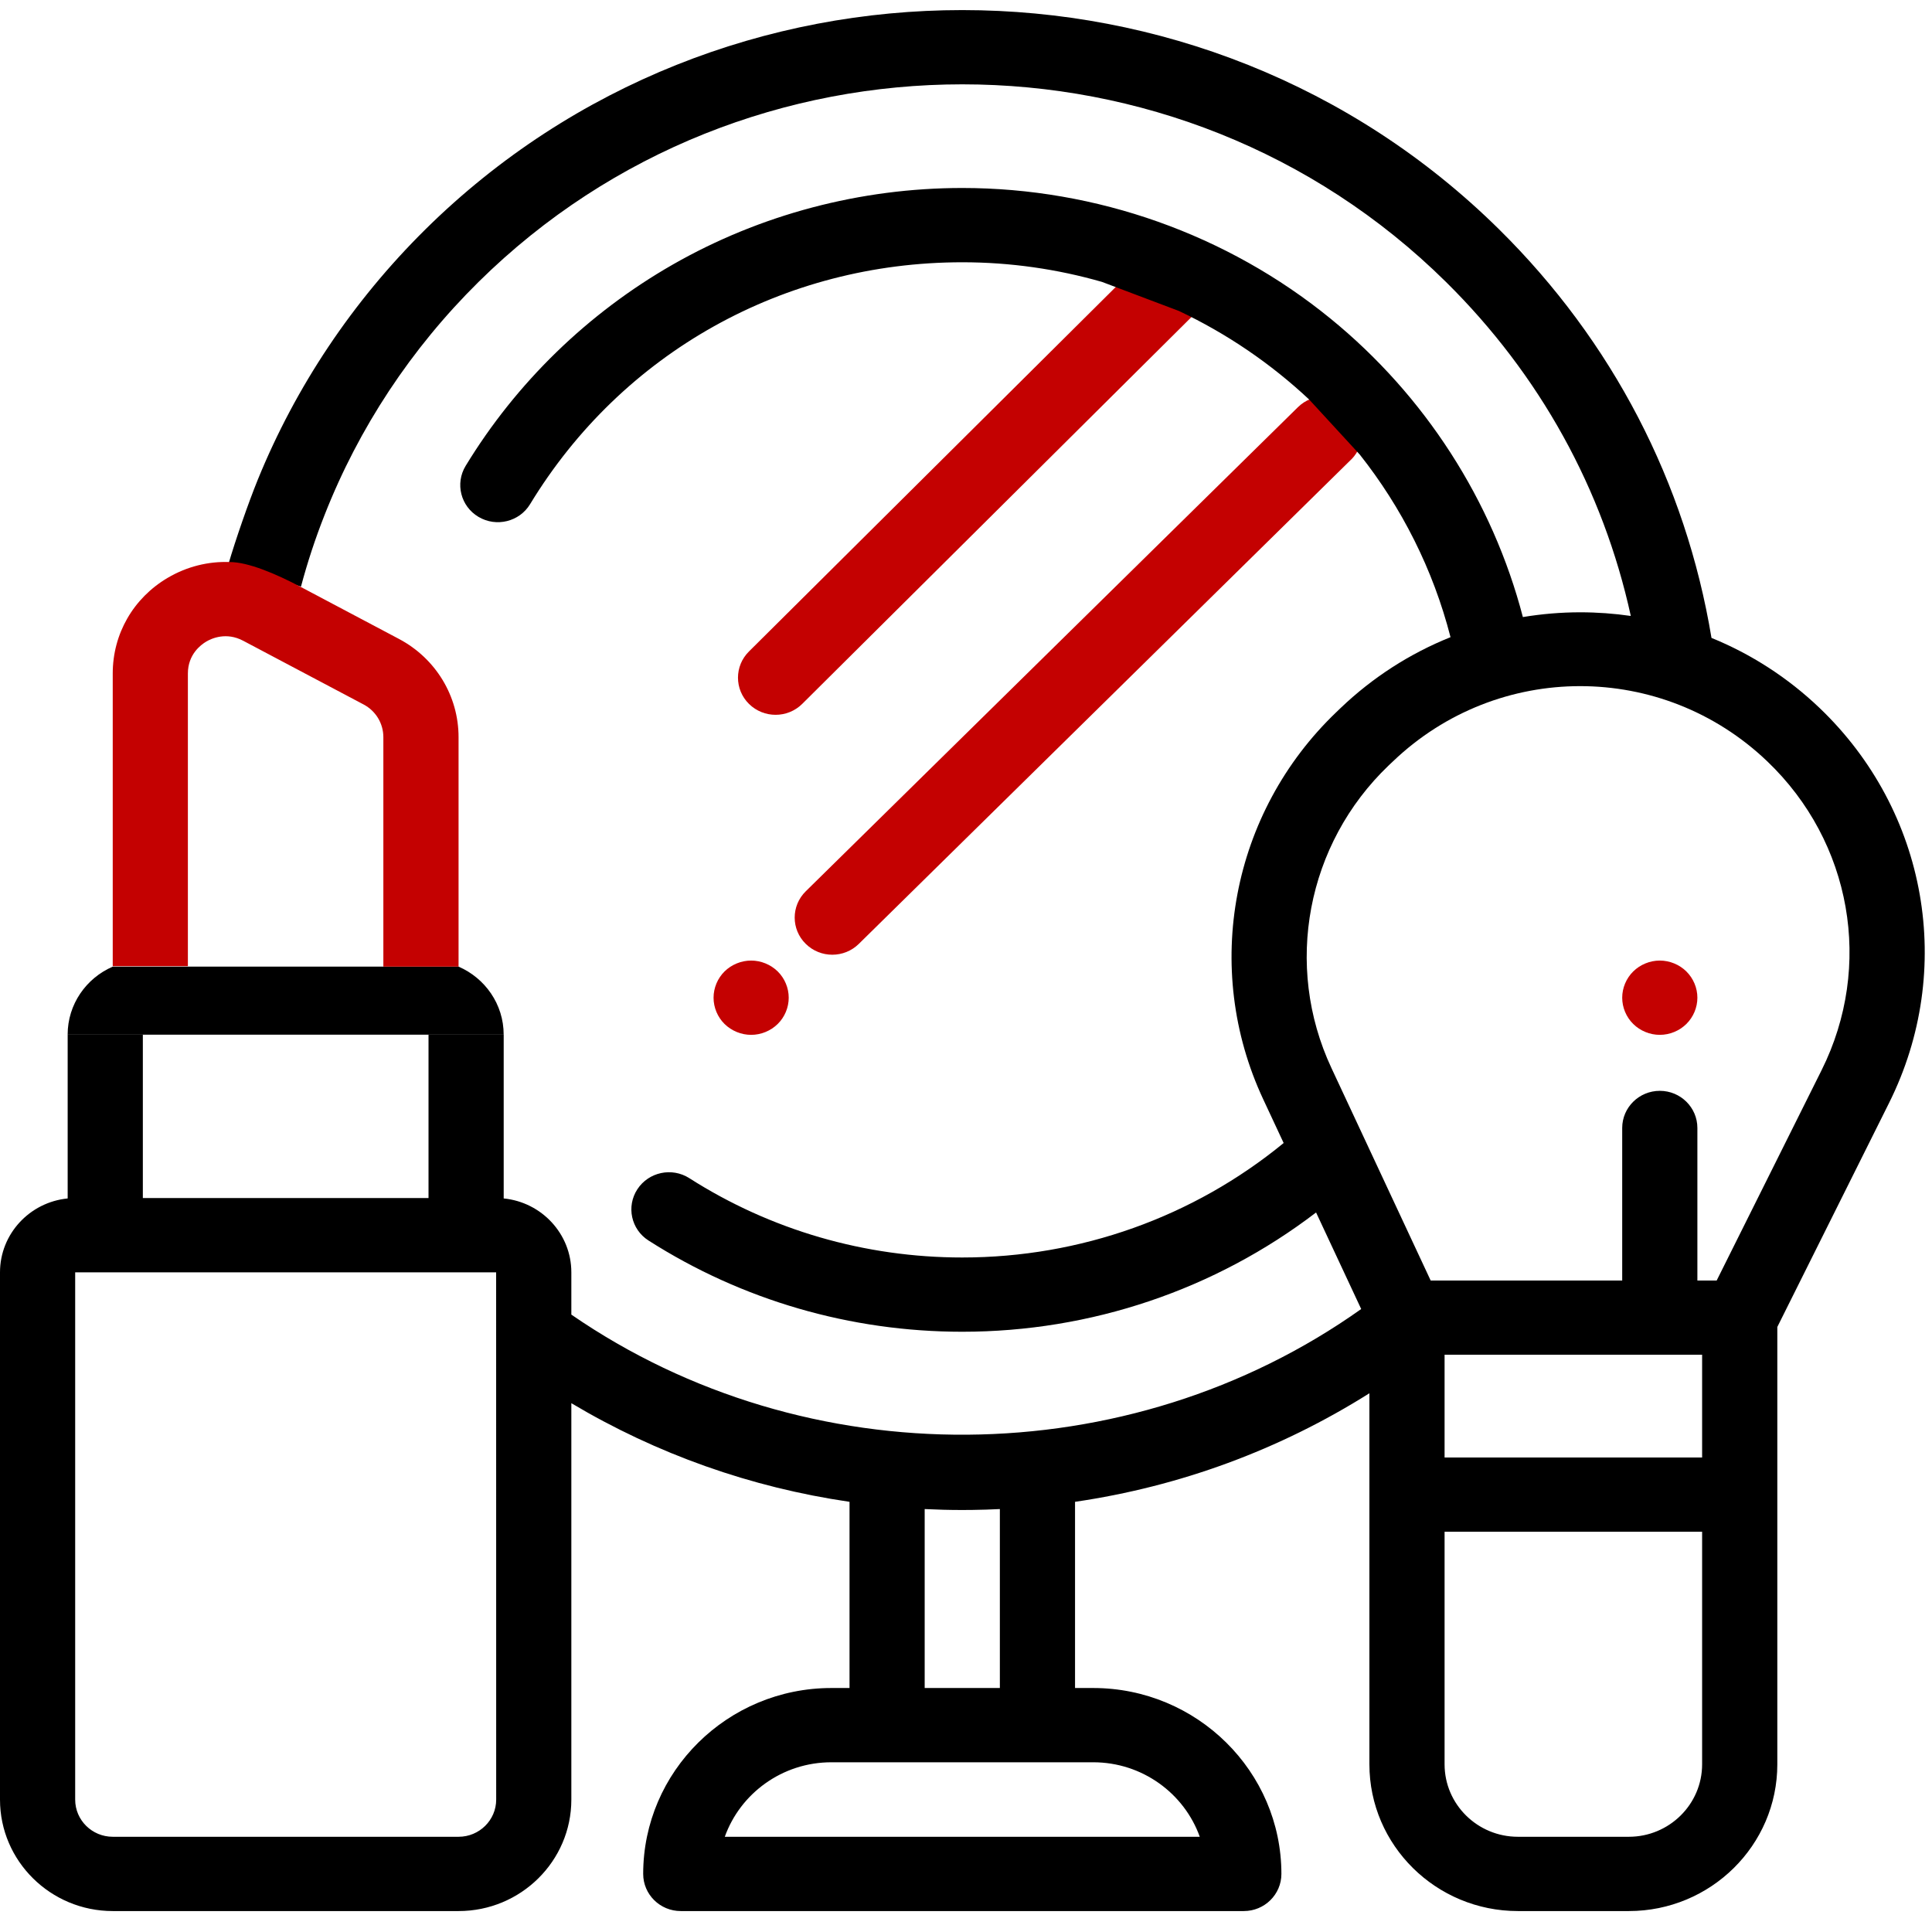<svg width="80" height="80" viewBox="0 0 80 80" fill="none" xmlns="http://www.w3.org/2000/svg">
<path d="M49.39 13.073C49.975 12.471 49.967 11.516 49.368 10.924C49.064 10.624 48.666 10.473 48.267 10.473C47.869 10.473 47.472 10.624 47.168 10.922L31.015 26.974C30.406 27.574 30.406 28.549 31.015 29.149C31.319 29.448 31.717 29.599 32.116 29.599C32.514 29.599 32.913 29.448 33.216 29.149L49.368 13.097C49.371 13.093 49.374 13.09 49.377 13.087L49.39 13.073Z" fill="#C40101"/>
<path d="M55.967 19.012C56.552 18.409 56.544 17.454 55.945 16.862C55.641 16.562 55.243 16.411 54.844 16.411C54.446 16.411 54.049 16.562 53.745 16.86L33.363 36.908C32.754 37.508 32.754 38.483 33.363 39.082C33.666 39.382 34.065 39.533 34.463 39.533C34.862 39.533 35.26 39.382 35.564 39.082L55.943 19.033C55.946 19.03 55.95 19.027 55.953 19.024L55.967 19.012Z" fill="#C40101"/>
<path d="M32.204 40.226C31.913 39.94 31.513 39.775 31.102 39.775C30.693 39.775 30.291 39.94 30.001 40.226C29.712 40.512 29.547 40.909 29.547 41.313C29.547 41.718 29.712 42.114 30.001 42.4C30.293 42.686 30.693 42.851 31.102 42.851C31.513 42.851 31.913 42.686 32.204 42.4C32.494 42.114 32.659 41.718 32.659 41.313C32.659 40.909 32.494 40.512 32.204 40.226Z" fill="#C40101"/>
<path d="M18.988 40.026H4.669C3.57 40.501 2.801 41.584 2.801 42.842V42.844H20.856V42.842C20.856 41.584 20.086 40.501 18.988 40.026Z" fill="black"/>
<path d="M75.343 29.314C74.031 28.061 72.513 27.084 70.869 26.414C69.801 19.976 66.766 14.132 62.077 9.5C49.819 -2.61 29.872 -2.61 17.613 9.5C14.6 12.479 12.248 16.002 10.675 19.861C10.283 20.824 9.751 22.36 9.458 23.361L12.463 24.29C12.732 23.28 13.059 22.288 13.442 21.319C14.855 17.722 17.019 14.438 19.814 11.676C30.86 0.764 48.832 0.764 59.876 11.676C63.757 15.509 66.381 20.262 67.528 25.505C66.839 25.405 66.138 25.354 65.43 25.354C64.629 25.354 63.836 25.423 63.059 25.551C61.803 20.736 59.006 16.382 55.094 13.193C50.816 9.705 45.401 7.784 39.845 7.784C35.632 7.784 31.486 8.881 27.858 10.955C24.34 12.967 21.374 15.85 19.28 19.293C18.838 20.022 19.077 20.967 19.814 21.403C20.551 21.84 21.508 21.605 21.95 20.876C25.761 14.604 32.451 10.86 39.847 10.86C41.841 10.86 43.785 11.143 45.631 11.673L48.816 12.876C50.801 13.814 52.621 15.055 54.208 16.542L56.304 18.821C58.041 21.016 59.342 23.576 60.063 26.384C58.391 27.055 56.848 28.042 55.516 29.314L55.34 29.483C50.988 33.642 49.769 40.084 52.305 45.514L53.153 47.33C49.417 50.394 44.727 52.07 39.845 52.07C35.818 52.07 31.911 50.935 28.544 48.786C27.823 48.325 26.86 48.53 26.393 49.243C25.926 49.957 26.133 50.909 26.855 51.368C30.727 53.84 35.217 55.145 39.845 55.145C45.18 55.145 50.314 53.402 54.496 50.206L56.364 54.204C46.724 61.049 33.413 61.159 23.658 54.435V52.685C23.658 51.092 22.428 49.78 20.857 49.625V42.844H17.744V49.609H5.915V42.844H2.802V49.625C1.231 49.78 0 51.092 0 52.685V74.519C0 77.063 2.095 79.133 4.67 79.133H18.989C21.564 79.133 23.658 77.063 23.658 74.519V58.103C27.202 60.214 31.099 61.592 35.177 62.187V69.897H34.425C30.127 69.897 26.633 73.351 26.633 77.595C26.633 78.444 27.33 79.133 28.189 79.133H51.503C52.362 79.133 53.06 78.444 53.06 77.595C53.06 73.351 49.563 69.897 45.267 69.897H44.515V62.187C48.861 61.552 52.991 60.031 56.704 57.692V73.057C56.704 76.408 59.462 79.133 62.854 79.133H67.446C70.836 79.133 73.595 76.408 73.595 73.057V54.947L78.223 45.669C80.97 40.158 79.814 33.585 75.343 29.314ZM18.989 76.057H4.67C3.811 76.057 3.113 75.368 3.113 74.519V52.685H20.544L20.546 74.519C20.546 75.367 19.847 76.057 18.989 76.057ZM38.289 62.487C38.802 62.512 39.318 62.526 39.834 62.526C39.978 62.526 40.119 62.524 40.263 62.523C40.644 62.518 41.024 62.506 41.402 62.487V69.897H38.289V62.487ZM45.267 72.972C47.302 72.972 49.037 74.263 49.68 76.057H30.012C30.655 74.263 32.389 72.972 34.425 72.972H45.267ZM70.481 73.057C70.481 74.712 69.119 76.057 67.445 76.057H62.854C61.179 76.057 59.817 74.712 59.817 73.057V63.427H70.481V73.057ZM70.481 60.351H59.817V56.097H70.481V60.351ZM75.43 44.31L71.084 53.023H70.285V46.707C70.285 45.858 69.588 45.169 68.729 45.169C67.87 45.169 67.172 45.858 67.172 46.707V53.023H59.241L55.132 44.225C53.148 39.981 54.102 34.944 57.504 31.693L57.681 31.526C62.026 27.373 68.835 27.373 73.179 31.526C76.674 34.864 77.578 40.002 75.43 44.31Z" fill="black"/>
<path d="M18.988 30.524V40.026H15.874V30.524C15.874 29.956 15.56 29.436 15.052 29.169L10.071 26.533C9.371 26.161 8.765 26.433 8.538 26.568C8.31 26.704 7.78 27.102 7.78 27.888V40.006H4.668V27.888C4.668 26.25 5.516 24.771 6.938 23.93C7.735 23.459 8.625 23.239 9.512 23.273C10.269 23.273 11.411 23.751 12.456 24.305C13.5 24.858 16.523 26.458 16.523 26.458C18.043 27.264 18.988 28.821 18.988 30.524Z" fill="#C40101"/>
<path d="M69.829 40.226C69.54 39.94 69.138 39.775 68.728 39.775C68.319 39.775 67.918 39.94 67.628 40.226C67.338 40.512 67.172 40.909 67.172 41.313C67.172 41.718 67.338 42.114 67.628 42.4C67.918 42.686 68.319 42.851 68.728 42.851C69.138 42.851 69.54 42.686 69.829 42.4C70.119 42.114 70.285 41.718 70.285 41.313C70.285 40.909 70.119 40.512 69.829 40.226Z" fill="#C40101"/>
</svg>
